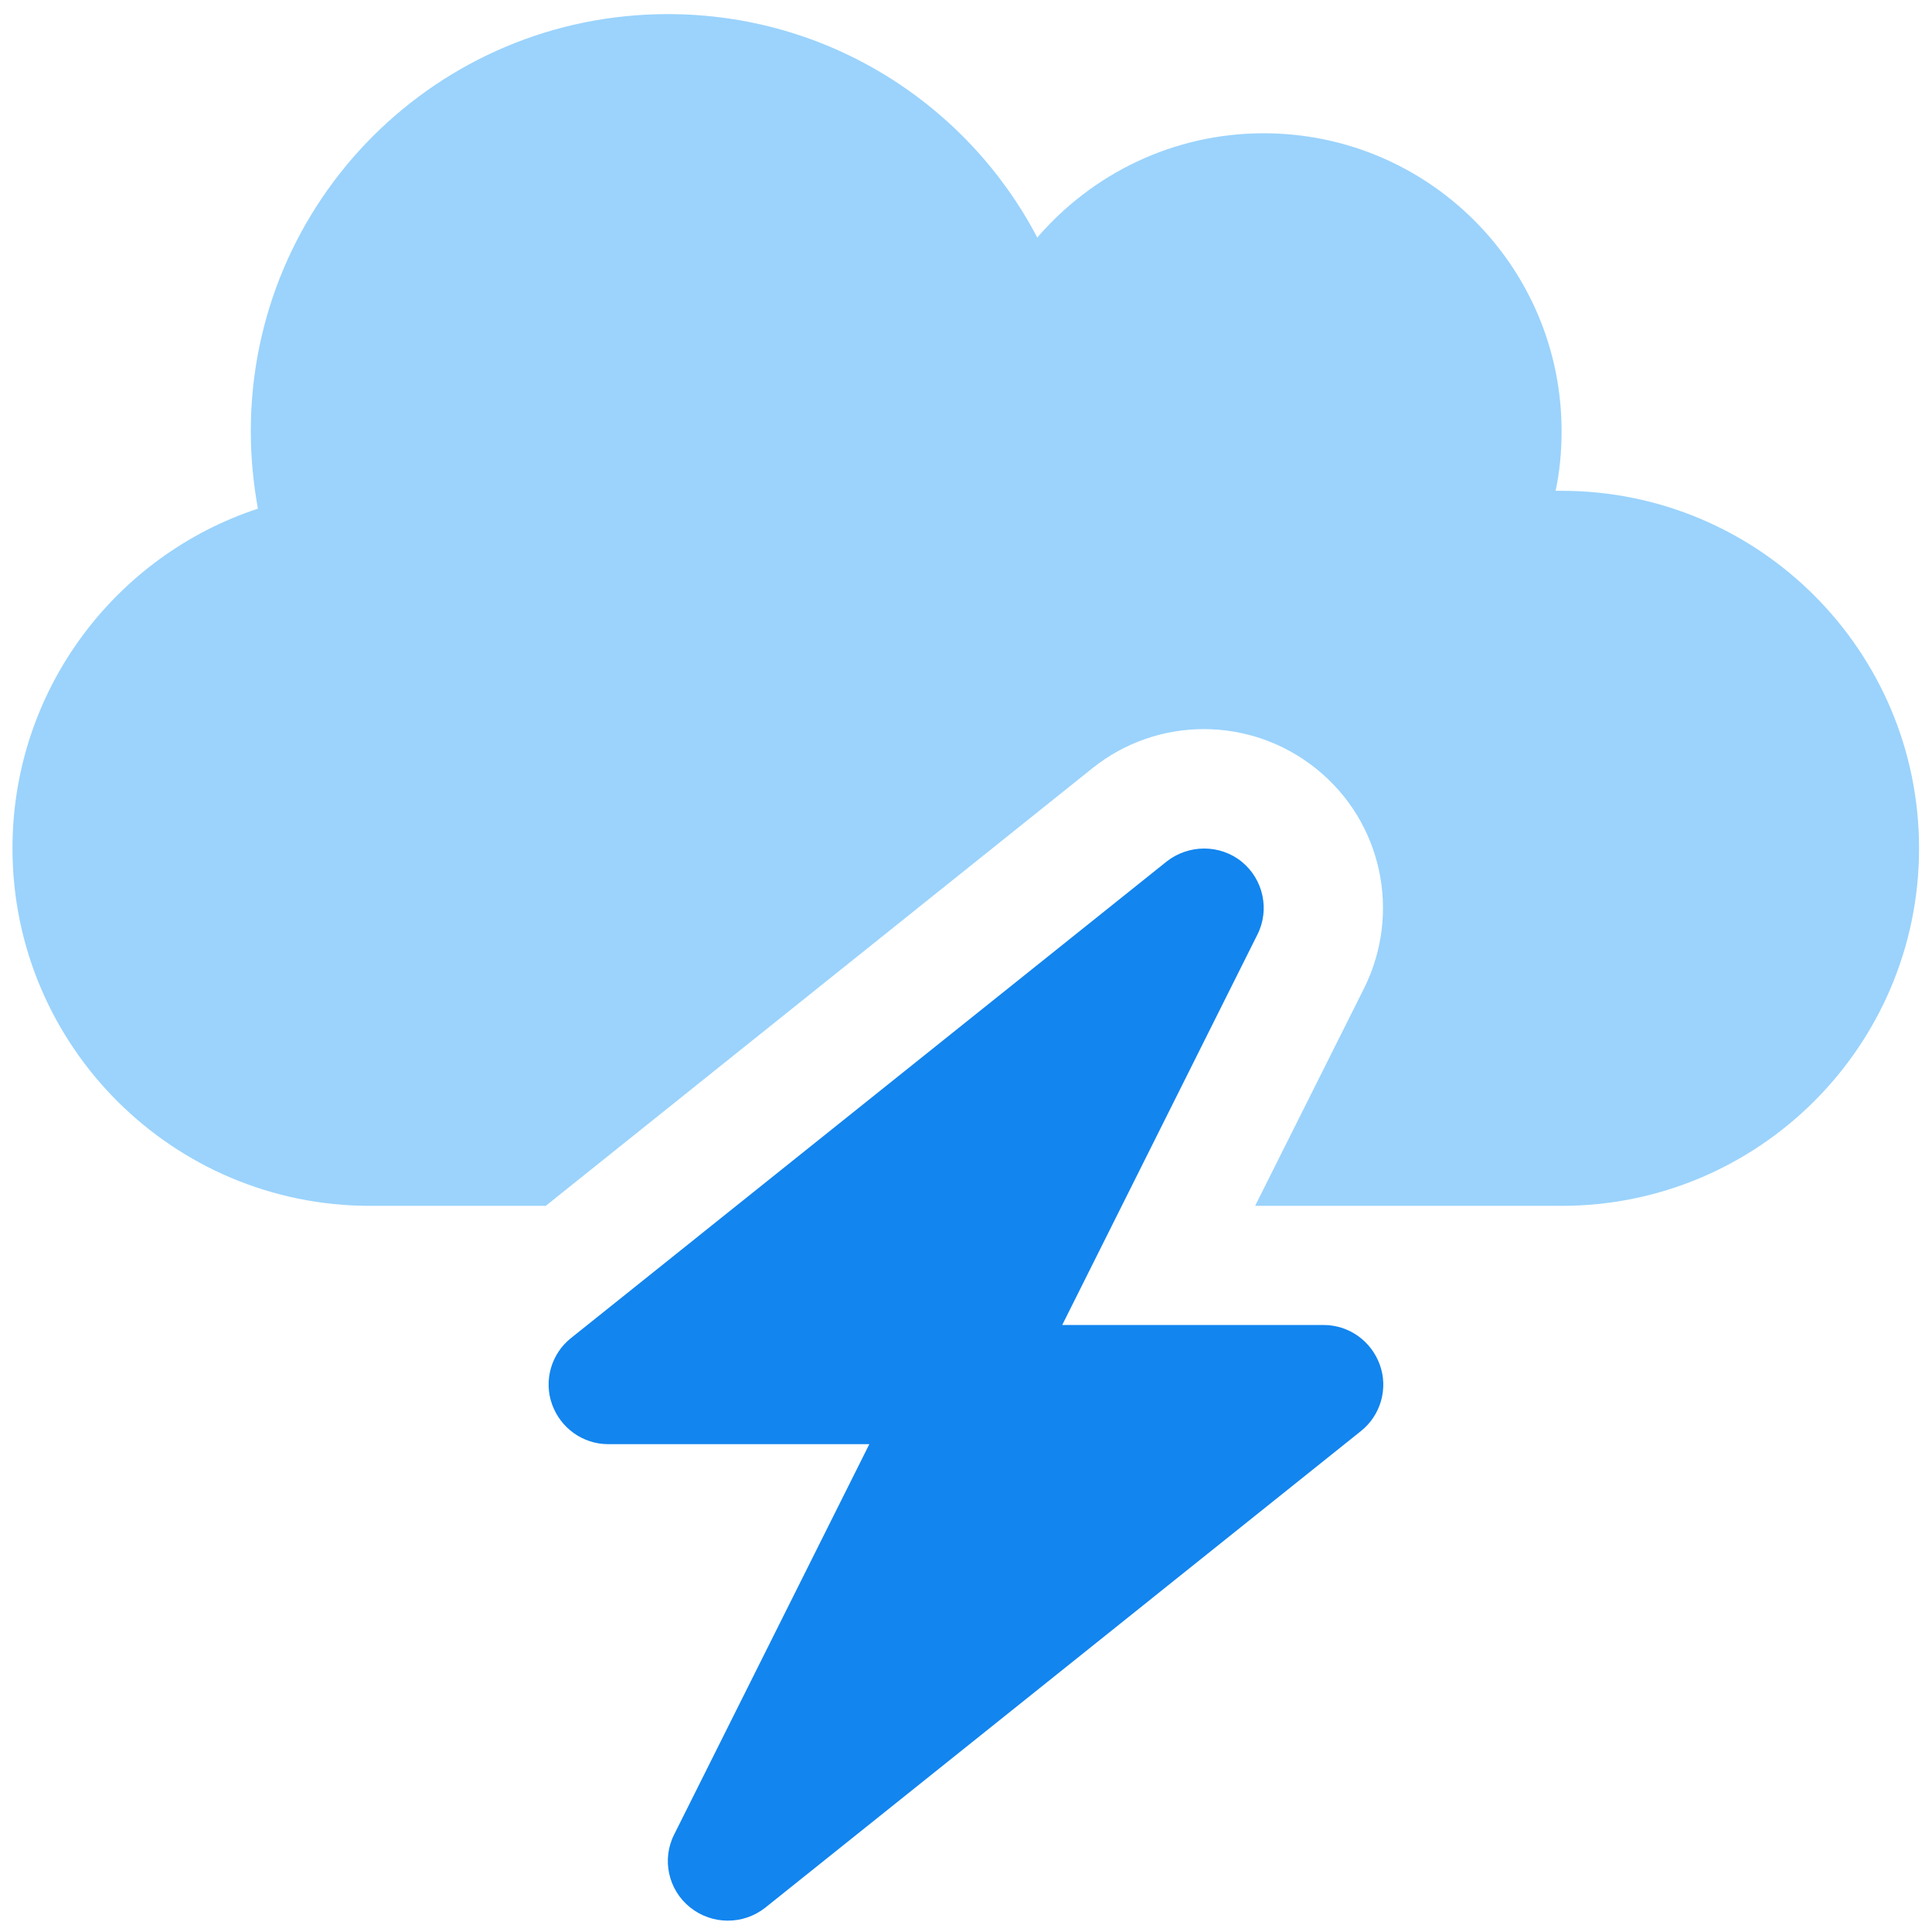 <svg width="76" height="76" viewBox="0 0 76 76" fill="none" xmlns="http://www.w3.org/2000/svg">
<path opacity="0.8" d="M0.491 33.371C0.491 41.136 6.79 47.435 14.554 47.435H21.468L42.972 30.221C45.55 28.156 49.212 28.17 51.79 30.251C54.368 32.331 55.13 35.906 53.665 38.865L49.373 47.435H52.054H61.429C69.192 47.435 75.491 41.136 75.491 33.371C75.491 25.607 69.192 19.307 61.429 19.307C61.355 19.307 61.268 19.307 61.194 19.307C61.355 18.545 61.429 17.769 61.429 16.963C61.429 10.488 56.185 5.243 49.71 5.243C46.15 5.243 42.957 6.84 40.804 9.345C38.065 4.115 32.586 0.555 26.273 0.555C17.205 0.555 9.866 7.894 9.866 16.963C9.866 18.003 9.969 19.029 10.145 20.01C4.534 21.856 0.491 27.145 0.491 33.371Z" fill="#82C8FB"/>
<path d="M45.901 33.883C46.765 33.209 47.996 33.209 48.845 33.897C49.695 34.586 49.959 35.787 49.461 36.769L41.785 52.122H52.068C53.064 52.122 53.943 52.752 54.28 53.69C54.617 54.627 54.309 55.682 53.533 56.297L30.095 75.05C29.231 75.724 28.015 75.724 27.151 75.035C26.287 74.346 26.023 73.145 26.521 72.163L34.197 56.81H23.928C22.932 56.81 22.053 56.18 21.716 55.242C21.38 54.305 21.687 53.25 22.463 52.635L45.901 33.883Z" fill="#1285EF"/>
</svg>